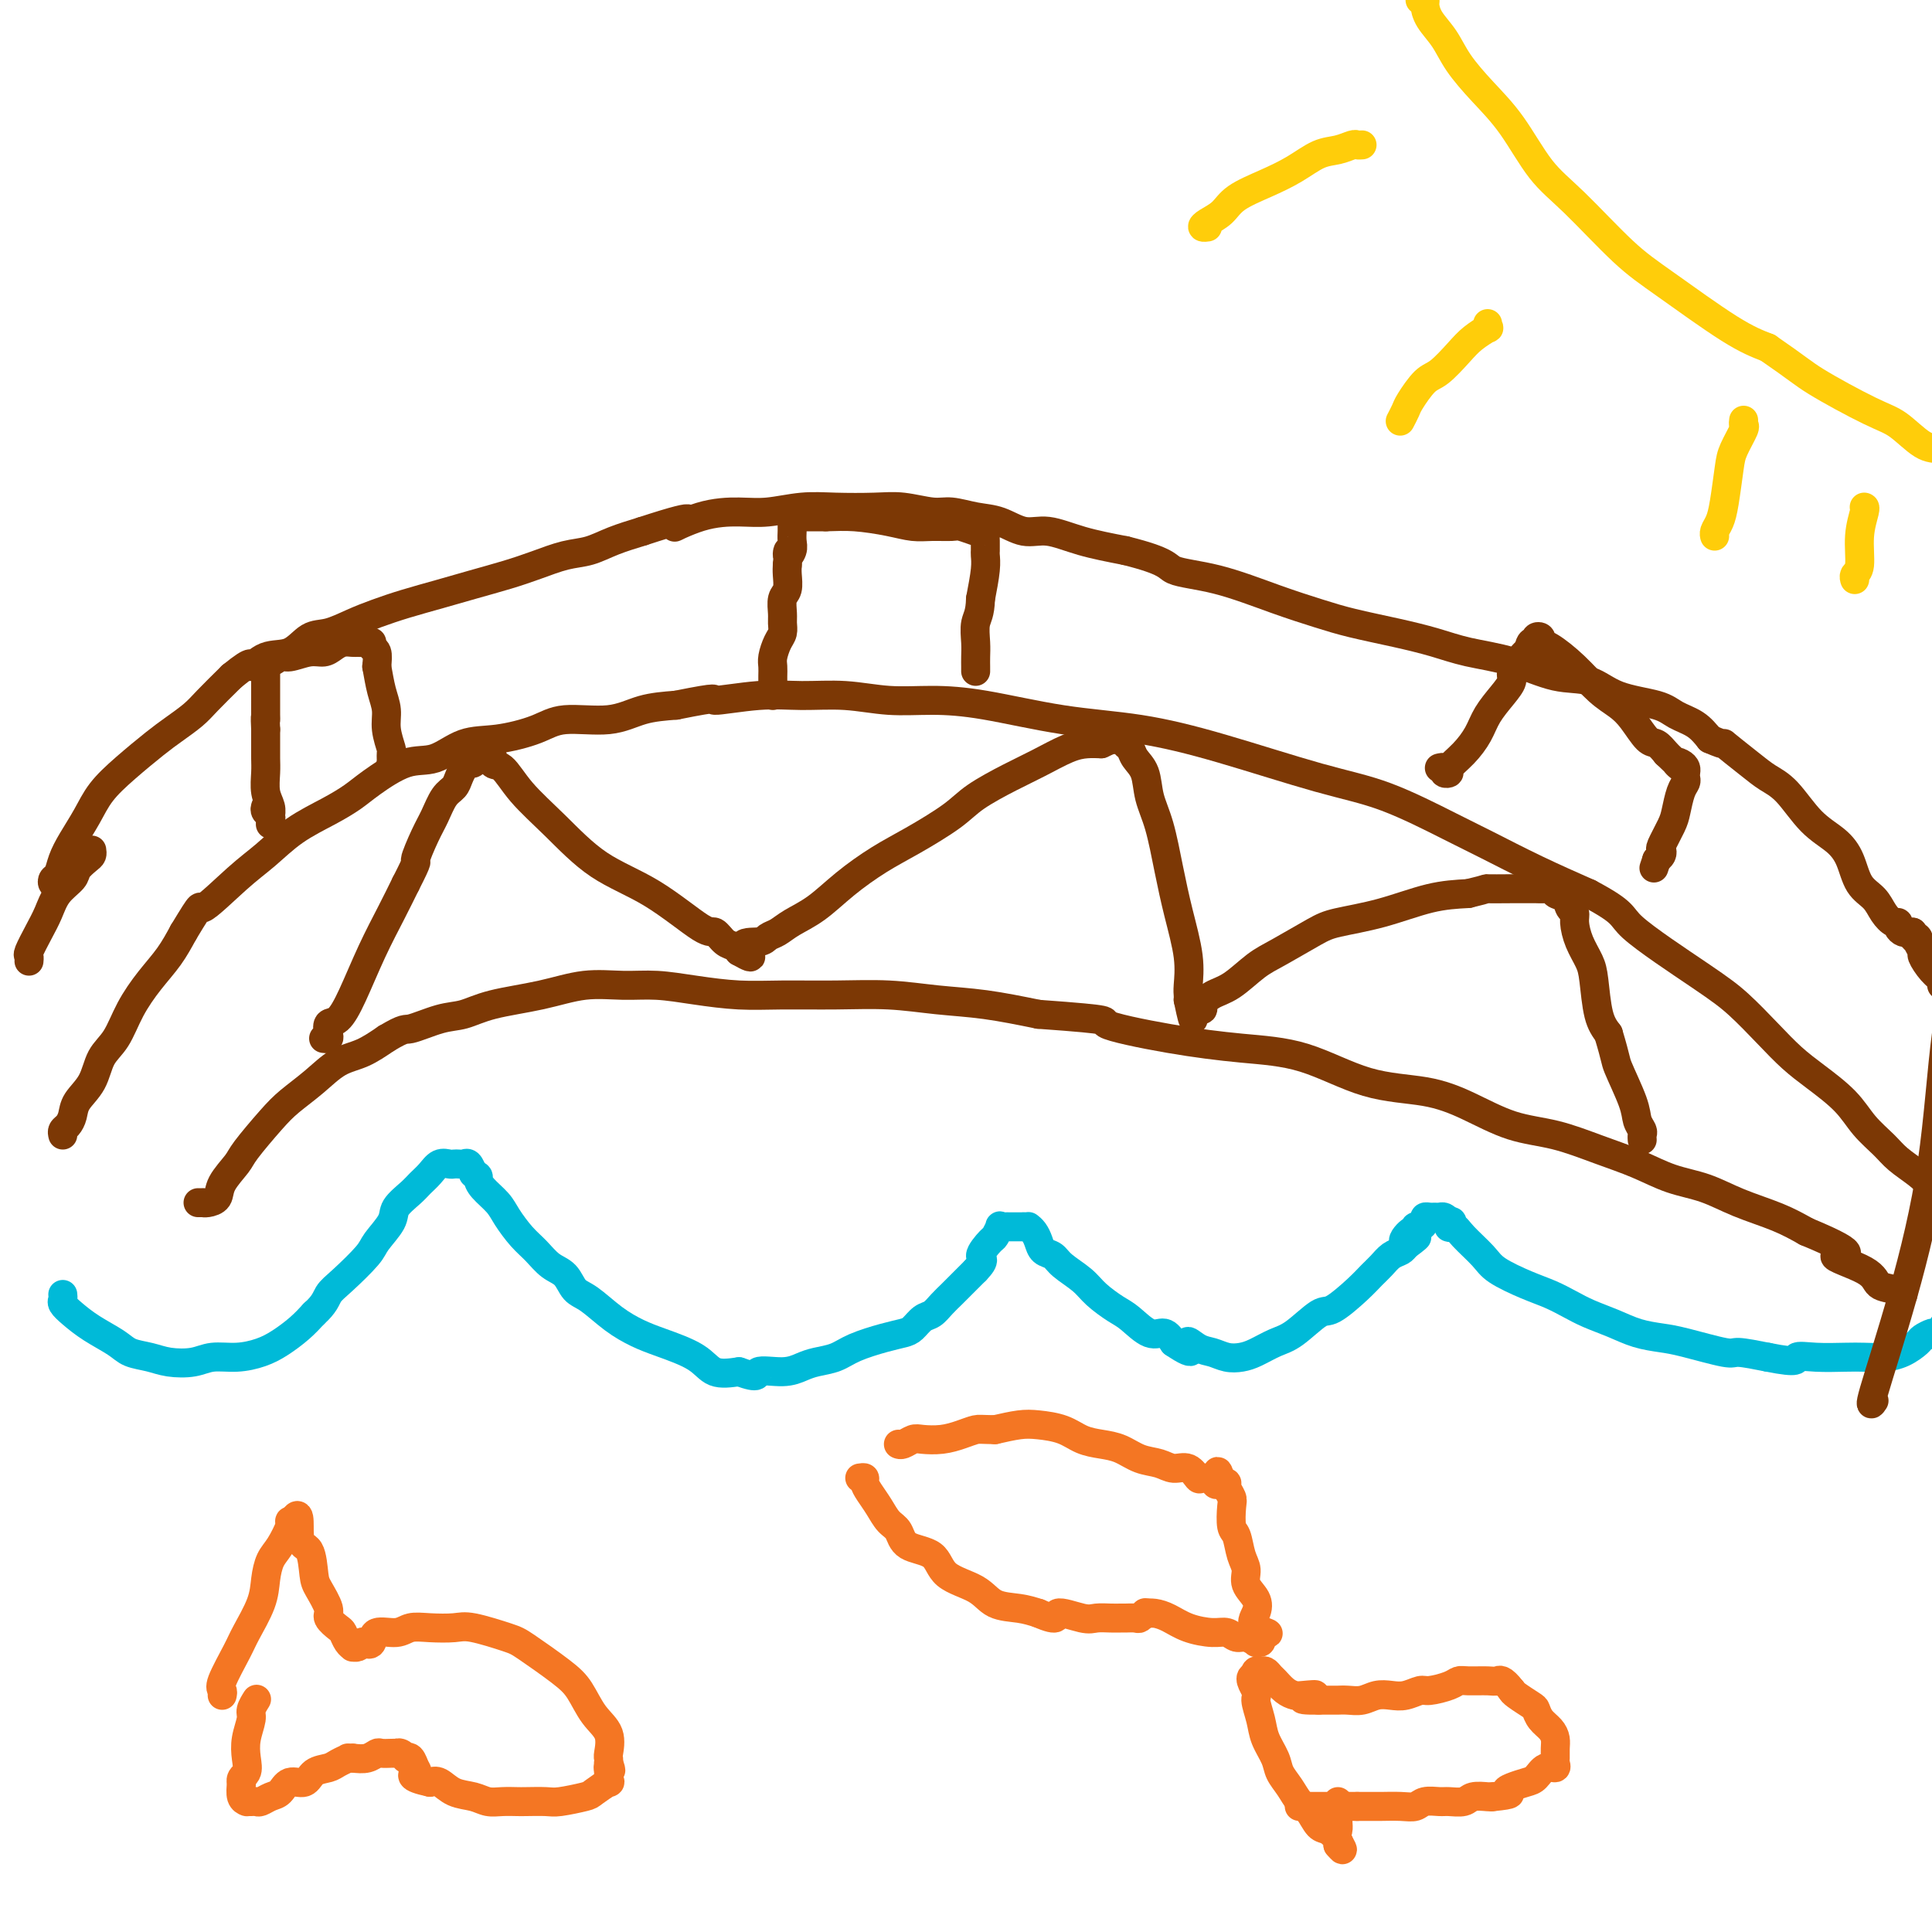 <svg viewBox='0 0 400 400' version='1.1' xmlns='http://www.w3.org/2000/svg' xmlns:xlink='http://www.w3.org/1999/xlink'><g fill='none' stroke='#00BAD8' stroke-width='6' stroke-linecap='round' stroke-linejoin='round'><path d='M13,268c0.038,0.351 0.076,0.702 0,1c-0.076,0.298 -0.265,0.542 0,1c0.265,0.458 0.983,1.131 2,2c1.017,0.869 2.332,1.935 4,3c1.668,1.065 3.688,2.129 5,3c1.312,0.871 1.914,1.550 3,2c1.086,0.450 2.656,0.671 4,1c1.344,0.329 2.463,0.765 4,1c1.537,0.235 3.492,0.268 5,0c1.508,-0.268 2.571,-0.837 4,-1c1.429,-0.163 3.226,0.081 5,0c1.774,-0.081 3.527,-0.486 5,-1c1.473,-0.514 2.666,-1.139 4,-2c1.334,-0.861 2.810,-1.960 4,-3c1.190,-1.040 2.095,-2.020 3,-3'/><path d='M65,272c2.275,-2.034 2.463,-3.118 3,-4c0.537,-0.882 1.423,-1.562 3,-3c1.577,-1.438 3.844,-3.635 5,-5c1.156,-1.365 1.202,-1.899 2,-3c0.798,-1.101 2.349,-2.770 3,-4c0.651,-1.230 0.401,-2.022 1,-3c0.599,-0.978 2.048,-2.143 3,-3c0.952,-0.857 1.407,-1.407 2,-2c0.593,-0.593 1.325,-1.231 2,-2c0.675,-0.769 1.294,-1.670 2,-2c0.706,-0.330 1.499,-0.090 2,0c0.501,0.090 0.712,0.030 1,0c0.288,-0.030 0.655,-0.029 1,0c0.345,0.029 0.670,0.085 1,0c0.330,-0.085 0.666,-0.310 1,0c0.334,0.310 0.667,1.155 1,2'/><path d='M98,243c1.292,0.454 1.020,0.590 1,1c-0.020,0.410 0.210,1.096 1,2c0.790,0.904 2.140,2.028 3,3c0.860,0.972 1.231,1.792 2,3c0.769,1.208 1.935,2.803 3,4c1.065,1.197 2.030,1.995 3,3c0.970,1.005 1.945,2.215 3,3c1.055,0.785 2.189,1.145 3,2c0.811,0.855 1.298,2.206 2,3c0.702,0.794 1.619,1.030 3,2c1.381,0.970 3.225,2.674 5,4c1.775,1.326 3.481,2.275 5,3c1.519,0.725 2.850,1.225 5,2c2.150,0.775 5.117,1.824 7,3c1.883,1.176 2.681,2.479 4,3c1.319,0.521 3.160,0.261 5,0'/><path d='M153,284c4.681,1.689 3.382,0.412 4,0c0.618,-0.412 3.153,0.042 5,0c1.847,-0.042 3.008,-0.578 4,-1c0.992,-0.422 1.817,-0.729 3,-1c1.183,-0.271 2.726,-0.505 4,-1c1.274,-0.495 2.281,-1.250 4,-2c1.719,-0.750 4.151,-1.496 6,-2c1.849,-0.504 3.114,-0.768 4,-1c0.886,-0.232 1.393,-0.433 2,-1c0.607,-0.567 1.314,-1.499 2,-2c0.686,-0.501 1.353,-0.571 2,-1c0.647,-0.429 1.276,-1.217 2,-2c0.724,-0.783 1.545,-1.560 2,-2c0.455,-0.440 0.546,-0.541 1,-1c0.454,-0.459 1.273,-1.274 2,-2c0.727,-0.726 1.364,-1.363 2,-2'/><path d='M202,263c2.437,-2.516 1.030,-2.306 1,-3c-0.030,-0.694 1.315,-2.291 2,-3c0.685,-0.709 0.708,-0.530 1,-1c0.292,-0.470 0.851,-1.590 1,-2c0.149,-0.410 -0.114,-0.110 0,0c0.114,0.110 0.604,0.029 1,0c0.396,-0.029 0.697,-0.008 1,0c0.303,0.008 0.607,0.002 1,0c0.393,-0.002 0.875,-0.001 1,0c0.125,0.001 -0.107,0.000 0,0c0.107,-0.000 0.554,-0.000 1,0'/><path d='M212,254c1.013,0.010 1.044,0.034 1,0c-0.044,-0.034 -0.163,-0.126 0,0c0.163,0.126 0.608,0.470 1,1c0.392,0.530 0.731,1.247 1,2c0.269,0.753 0.468,1.541 1,2c0.532,0.459 1.395,0.588 2,1c0.605,0.412 0.951,1.106 2,2c1.049,0.894 2.801,1.989 4,3c1.199,1.011 1.844,1.940 3,3c1.156,1.060 2.824,2.251 4,3c1.176,0.749 1.862,1.056 3,2c1.138,0.944 2.730,2.523 4,3c1.270,0.477 2.220,-0.150 3,0c0.780,0.150 1.390,1.075 2,2'/><path d='M243,278c5.392,3.664 3.373,0.825 3,0c-0.373,-0.825 0.899,0.365 2,1c1.101,0.635 2.030,0.713 3,1c0.970,0.287 1.979,0.781 3,1c1.021,0.219 2.052,0.163 3,0c0.948,-0.163 1.812,-0.433 3,-1c1.188,-0.567 2.699,-1.432 4,-2c1.301,-0.568 2.393,-0.838 4,-2c1.607,-1.162 3.729,-3.217 5,-4c1.271,-0.783 1.691,-0.293 3,-1c1.309,-0.707 3.506,-2.609 5,-4c1.494,-1.391 2.284,-2.271 3,-3c0.716,-0.729 1.357,-1.309 2,-2c0.643,-0.691 1.289,-1.494 2,-2c0.711,-0.506 1.489,-0.716 2,-1c0.511,-0.284 0.756,-0.642 1,-1'/><path d='M291,258c4.752,-3.504 1.132,-1.264 0,-1c-1.132,0.264 0.222,-1.449 1,-2c0.778,-0.551 0.978,0.059 1,0c0.022,-0.059 -0.135,-0.786 0,-1c0.135,-0.214 0.561,0.086 1,0c0.439,-0.086 0.891,-0.559 1,-1c0.109,-0.441 -0.126,-0.851 0,-1c0.126,-0.149 0.611,-0.037 1,0c0.389,0.037 0.682,-0.000 1,0c0.318,0.000 0.663,0.039 1,0c0.337,-0.039 0.668,-0.154 1,0c0.332,0.154 0.666,0.577 1,1'/><path d='M300,253c1.349,-0.529 0.220,0.648 0,1c-0.220,0.352 0.467,-0.120 1,0c0.533,0.120 0.911,0.833 2,2c1.089,1.167 2.889,2.788 4,4c1.111,1.212 1.535,2.015 3,3c1.465,0.985 3.973,2.150 6,3c2.027,0.850 3.573,1.383 5,2c1.427,0.617 2.734,1.317 4,2c1.266,0.683 2.490,1.347 4,2c1.510,0.653 3.305,1.293 5,2c1.695,0.707 3.291,1.481 5,2c1.709,0.519 3.533,0.783 5,1c1.467,0.217 2.579,0.388 5,1c2.421,0.612 6.152,1.665 8,2c1.848,0.335 1.814,-0.047 3,0c1.186,0.047 3.593,0.524 6,1'/><path d='M366,281c6.924,1.392 5.734,0.374 6,0c0.266,-0.374 1.989,-0.102 4,0c2.011,0.102 4.311,0.035 6,0c1.689,-0.035 2.766,-0.036 4,0c1.234,0.036 2.624,0.111 4,0c1.376,-0.111 2.736,-0.408 4,-1c1.264,-0.592 2.432,-1.480 3,-2c0.568,-0.520 0.538,-0.672 1,-1c0.462,-0.328 1.417,-0.831 2,-1c0.583,-0.169 0.796,-0.004 1,0c0.204,0.004 0.401,-0.153 1,-1c0.599,-0.847 1.600,-2.385 2,-3c0.400,-0.615 0.200,-0.308 0,0'/></g>
<g fill='none' stroke='#7C3805' stroke-width='6' stroke-linecap='round' stroke-linejoin='round'><path d='M13,235c-0.085,-0.352 -0.171,-0.704 0,-1c0.171,-0.296 0.597,-0.537 1,-1c0.403,-0.463 0.783,-1.150 1,-2c0.217,-0.850 0.273,-1.863 1,-3c0.727,-1.137 2.126,-2.396 3,-4c0.874,-1.604 1.224,-3.551 2,-5c0.776,-1.449 1.979,-2.399 3,-4c1.021,-1.601 1.861,-3.852 3,-6c1.139,-2.148 2.576,-4.194 4,-6c1.424,-1.806 2.835,-3.373 4,-5c1.165,-1.627 2.082,-3.313 3,-5'/><path d='M38,193c4.427,-7.329 2.994,-4.652 4,-5c1.006,-0.348 4.450,-3.721 7,-6c2.550,-2.279 4.205,-3.466 6,-5c1.795,-1.534 3.728,-3.417 6,-5c2.272,-1.583 4.882,-2.866 7,-4c2.118,-1.134 3.744,-2.118 5,-3c1.256,-0.882 2.142,-1.660 4,-3c1.858,-1.340 4.688,-3.240 7,-4c2.312,-0.760 4.105,-0.380 6,-1c1.895,-0.620 3.891,-2.241 6,-3c2.109,-0.759 4.330,-0.655 7,-1c2.670,-0.345 5.790,-1.139 8,-2c2.210,-0.861 3.510,-1.787 6,-2c2.490,-0.213 6.170,0.289 9,0c2.830,-0.289 4.808,-1.368 7,-2c2.192,-0.632 4.596,-0.816 7,-1'/><path d='M140,146c10.044,-2.021 7.156,-1.074 8,-1c0.844,0.074 5.422,-0.727 9,-1c3.578,-0.273 6.157,-0.020 9,0c2.843,0.020 5.951,-0.195 9,0c3.049,0.195 6.041,0.800 9,1c2.959,0.200 5.886,-0.003 9,0c3.114,0.003 6.414,0.213 11,1c4.586,0.787 10.456,2.150 16,3c5.544,0.850 10.761,1.186 16,2c5.239,0.814 10.501,2.106 17,4c6.499,1.894 14.236,4.389 20,6c5.764,1.611 9.556,2.338 14,4c4.444,1.662 9.542,4.260 13,6c3.458,1.740 5.277,2.622 8,4c2.723,1.378 6.349,3.251 10,5c3.651,1.749 7.325,3.375 11,5'/><path d='M329,185c7.795,4.149 6.282,4.521 9,7c2.718,2.479 9.666,7.064 14,10c4.334,2.936 6.053,4.223 8,6c1.947,1.777 4.123,4.043 6,6c1.877,1.957 3.454,3.605 5,5c1.546,1.395 3.059,2.537 5,4c1.941,1.463 4.308,3.249 6,5c1.692,1.751 2.708,3.469 4,5c1.292,1.531 2.862,2.877 4,4c1.138,1.123 1.846,2.023 3,3c1.154,0.977 2.754,2.031 4,3c1.246,0.969 2.138,1.854 3,3c0.862,1.146 1.695,2.555 2,3c0.305,0.445 0.082,-0.072 0,0c-0.082,0.072 -0.023,0.735 0,1c0.023,0.265 0.012,0.133 0,0'/><path d='M41,249c0.437,0.004 0.875,0.007 1,0c0.125,-0.007 -0.061,-0.026 0,0c0.061,0.026 0.370,0.096 1,0c0.630,-0.096 1.582,-0.357 2,-1c0.418,-0.643 0.301,-1.669 1,-3c0.699,-1.331 2.212,-2.967 3,-4c0.788,-1.033 0.849,-1.464 2,-3c1.151,-1.536 3.391,-4.178 5,-6c1.609,-1.822 2.586,-2.822 4,-4c1.414,-1.178 3.266,-2.532 5,-4c1.734,-1.468 3.352,-3.049 5,-4c1.648,-0.951 3.328,-1.272 5,-2c1.672,-0.728 3.336,-1.864 5,-3'/><path d='M80,215c3.927,-2.352 3.744,-1.732 5,-2c1.256,-0.268 3.950,-1.424 6,-2c2.050,-0.576 3.456,-0.571 5,-1c1.544,-0.429 3.225,-1.293 6,-2c2.775,-0.707 6.643,-1.259 10,-2c3.357,-0.741 6.201,-1.673 9,-2c2.799,-0.327 5.552,-0.049 8,0c2.448,0.049 4.590,-0.130 7,0c2.410,0.130 5.088,0.570 8,1c2.912,0.430 6.056,0.850 9,1c2.944,0.150 5.686,0.028 9,0c3.314,-0.028 7.200,0.037 11,0c3.800,-0.037 7.513,-0.175 11,0c3.487,0.175 6.746,0.662 10,1c3.254,0.338 6.501,0.525 10,1c3.499,0.475 7.249,1.237 11,2'/><path d='M215,210c17.123,1.228 12.931,1.299 14,2c1.069,0.701 7.399,2.032 13,3c5.601,0.968 10.473,1.573 15,2c4.527,0.427 8.711,0.674 13,2c4.289,1.326 8.685,3.730 13,5c4.315,1.270 8.549,1.407 12,2c3.451,0.593 6.119,1.642 9,3c2.881,1.358 5.976,3.025 9,4c3.024,0.975 5.976,1.257 9,2c3.024,0.743 6.118,1.945 9,3c2.882,1.055 5.550,1.962 8,3c2.450,1.038 4.681,2.206 7,3c2.319,0.794 4.725,1.213 7,2c2.275,0.787 4.420,1.943 7,3c2.580,1.057 5.594,2.016 8,3c2.406,0.984 4.203,1.992 6,3'/><path d='M374,255c13.253,5.482 6.885,4.688 6,5c-0.885,0.312 3.714,1.730 6,3c2.286,1.270 2.259,2.393 3,3c0.741,0.607 2.250,0.699 3,1c0.750,0.301 0.740,0.812 1,1c0.260,0.188 0.788,0.054 1,0c0.212,-0.054 0.106,-0.027 0,0'/><path d='M67,215c0.411,0.054 0.822,0.108 1,0c0.178,-0.108 0.122,-0.378 0,-1c-0.122,-0.622 -0.311,-1.596 0,-2c0.311,-0.404 1.122,-0.238 2,-1c0.878,-0.762 1.823,-2.452 3,-5c1.177,-2.548 2.586,-5.955 4,-9c1.414,-3.045 2.833,-5.727 4,-8c1.167,-2.273 2.084,-4.136 3,-6'/><path d='M84,183c2.987,-5.829 1.956,-4.401 2,-5c0.044,-0.599 1.164,-3.224 2,-5c0.836,-1.776 1.390,-2.703 2,-4c0.610,-1.297 1.277,-2.964 2,-4c0.723,-1.036 1.503,-1.439 2,-2c0.497,-0.561 0.710,-1.278 1,-2c0.290,-0.722 0.656,-1.447 1,-2c0.344,-0.553 0.666,-0.933 1,-1c0.334,-0.067 0.681,0.178 1,0c0.319,-0.178 0.611,-0.780 1,-1c0.389,-0.220 0.874,-0.059 1,0c0.126,0.059 -0.107,0.017 0,0c0.107,-0.017 0.553,-0.008 1,0'/><path d='M101,157c1.540,-1.013 0.889,0.455 1,1c0.111,0.545 0.982,0.168 2,1c1.018,0.832 2.181,2.872 4,5c1.819,2.128 4.293,4.344 7,7c2.707,2.656 5.645,5.752 9,8c3.355,2.248 7.126,3.649 11,6c3.874,2.351 7.851,5.653 10,7c2.149,1.347 2.471,0.739 3,1c0.529,0.261 1.266,1.389 2,2c0.734,0.611 1.467,0.703 2,1c0.533,0.297 0.867,0.799 1,1c0.133,0.201 0.067,0.100 0,0'/><path d='M153,197c4.557,2.605 1.449,0.118 1,-1c-0.449,-1.118 1.761,-0.867 3,-1c1.239,-0.133 1.508,-0.649 2,-1c0.492,-0.351 1.207,-0.537 2,-1c0.793,-0.463 1.664,-1.203 3,-2c1.336,-0.797 3.137,-1.651 5,-3c1.863,-1.349 3.787,-3.192 6,-5c2.213,-1.808 4.716,-3.579 7,-5c2.284,-1.421 4.349,-2.491 7,-4c2.651,-1.509 5.889,-3.458 8,-5c2.111,-1.542 3.096,-2.676 5,-4c1.904,-1.324 4.726,-2.838 7,-4c2.274,-1.162 4.001,-1.971 6,-3c1.999,-1.029 4.269,-2.277 6,-3c1.731,-0.723 2.923,-0.921 4,-1c1.077,-0.079 2.038,-0.040 3,0'/><path d='M228,154c4.371,-1.932 2.299,-1.261 2,-1c-0.299,0.261 1.176,0.114 2,0c0.824,-0.114 0.998,-0.195 1,0c0.002,0.195 -0.169,0.666 0,1c0.169,0.334 0.678,0.532 1,1c0.322,0.468 0.456,1.206 1,2c0.544,0.794 1.496,1.643 2,3c0.504,1.357 0.559,3.222 1,5c0.441,1.778 1.267,3.471 2,6c0.733,2.529 1.373,5.896 2,9c0.627,3.104 1.240,5.945 2,9c0.760,3.055 1.668,6.324 2,9c0.332,2.676 0.089,4.759 0,6c-0.089,1.241 -0.026,1.640 0,2c0.026,0.360 0.013,0.680 0,1'/><path d='M246,207c1.553,7.513 0.937,2.796 1,1c0.063,-1.796 0.806,-0.670 1,0c0.194,0.670 -0.161,0.883 0,1c0.161,0.117 0.840,0.138 1,0c0.160,-0.138 -0.197,-0.433 0,-1c0.197,-0.567 0.948,-1.405 2,-2c1.052,-0.595 2.406,-0.947 4,-2c1.594,-1.053 3.430,-2.809 5,-4c1.570,-1.191 2.875,-1.818 5,-3c2.125,-1.182 5.069,-2.919 7,-4c1.931,-1.081 2.847,-1.506 5,-2c2.153,-0.494 5.541,-1.056 9,-2c3.459,-0.944 6.988,-2.270 10,-3c3.012,-0.730 5.506,-0.865 8,-1'/><path d='M304,185c4.842,-1.155 3.446,-1.041 4,-1c0.554,0.041 3.056,0.010 5,0c1.944,-0.010 3.328,0.001 4,0c0.672,-0.001 0.632,-0.012 1,0c0.368,0.012 1.145,0.049 2,0c0.855,-0.049 1.788,-0.182 2,0c0.212,0.182 -0.298,0.680 0,1c0.298,0.320 1.402,0.462 2,1c0.598,0.538 0.689,1.474 1,2c0.311,0.526 0.843,0.644 1,1c0.157,0.356 -0.061,0.952 0,2c0.061,1.048 0.400,2.549 1,4c0.600,1.451 1.460,2.853 2,4c0.540,1.147 0.761,2.040 1,4c0.239,1.960 0.497,4.989 1,7c0.503,2.011 1.252,3.006 2,4'/><path d='M333,214c1.675,5.549 1.363,5.423 2,7c0.637,1.577 2.223,4.857 3,7c0.777,2.143 0.744,3.149 1,4c0.256,0.851 0.801,1.548 1,2c0.199,0.452 0.054,0.660 0,1c-0.054,0.340 -0.015,0.811 0,1c0.015,0.189 0.008,0.094 0,0'/><path d='M55,167c-0.113,0.330 -0.226,0.660 0,1c0.226,0.340 0.792,0.691 1,1c0.208,0.309 0.057,0.575 0,1c-0.057,0.425 -0.019,1.010 0,1c0.019,-0.010 0.019,-0.614 0,-1c-0.019,-0.386 -0.058,-0.553 0,-1c0.058,-0.447 0.212,-1.172 0,-2c-0.212,-0.828 -0.789,-1.758 -1,-3c-0.211,-1.242 -0.057,-2.797 0,-4c0.057,-1.203 0.015,-2.055 0,-3c-0.015,-0.945 -0.004,-1.984 0,-3c0.004,-1.016 0.002,-2.008 0,-3'/><path d='M55,151c-0.155,-3.360 -0.041,-2.258 0,-2c0.041,0.258 0.011,-0.326 0,-1c-0.011,-0.674 -0.003,-1.437 0,-2c0.003,-0.563 0.001,-0.924 0,-1c-0.001,-0.076 -0.000,0.135 0,0c0.000,-0.135 0.000,-0.614 0,-1c-0.000,-0.386 -0.000,-0.677 0,-1c0.000,-0.323 0.000,-0.678 0,-1c-0.000,-0.322 -0.000,-0.612 0,-1c0.000,-0.388 0.000,-0.875 0,-1c-0.000,-0.125 -0.000,0.111 0,0c0.000,-0.111 0.000,-0.568 0,-1c-0.000,-0.432 -0.000,-0.838 0,-1c0.000,-0.162 0.000,-0.081 0,0'/><path d='M55,138c0.123,-2.172 0.431,-1.103 1,-1c0.569,0.103 1.398,-0.760 2,-1c0.602,-0.240 0.976,0.142 2,0c1.024,-0.142 2.698,-0.809 4,-1c1.302,-0.191 2.232,0.092 3,0c0.768,-0.092 1.375,-0.560 2,-1c0.625,-0.440 1.268,-0.851 2,-1c0.732,-0.149 1.554,-0.037 2,0c0.446,0.037 0.515,-0.003 1,0c0.485,0.003 1.384,0.048 2,0c0.616,-0.048 0.949,-0.188 1,0c0.051,0.188 -0.178,0.704 0,1c0.178,0.296 0.765,0.370 1,1c0.235,0.630 0.117,1.815 0,3'/><path d='M78,138c0.316,1.711 0.606,3.490 1,5c0.394,1.510 0.890,2.752 1,4c0.110,1.248 -0.168,2.502 0,4c0.168,1.498 0.781,3.238 1,4c0.219,0.762 0.045,0.544 0,1c-0.045,0.456 0.041,1.586 0,2c-0.041,0.414 -0.207,0.111 0,0c0.207,-0.111 0.786,-0.030 1,0c0.214,0.030 0.061,0.009 0,0c-0.061,-0.009 -0.031,-0.004 0,0'/><path d='M160,144c-0.000,-0.357 -0.001,-0.713 0,-1c0.001,-0.287 0.003,-0.503 0,-1c-0.003,-0.497 -0.011,-1.274 0,-2c0.011,-0.726 0.041,-1.402 0,-2c-0.041,-0.598 -0.154,-1.118 0,-2c0.154,-0.882 0.576,-2.127 1,-3c0.424,-0.873 0.849,-1.373 1,-2c0.151,-0.627 0.026,-1.379 0,-2c-0.026,-0.621 0.045,-1.111 0,-2c-0.045,-0.889 -0.208,-2.176 0,-3c0.208,-0.824 0.787,-1.183 1,-2c0.213,-0.817 0.061,-2.090 0,-3c-0.061,-0.910 -0.030,-1.455 0,-2'/><path d='M163,117c0.403,-4.594 -0.088,-2.579 0,-2c0.088,0.579 0.756,-0.278 1,-1c0.244,-0.722 0.065,-1.307 0,-2c-0.065,-0.693 -0.015,-1.492 0,-2c0.015,-0.508 -0.007,-0.725 0,-1c0.007,-0.275 0.041,-0.610 0,-1c-0.041,-0.390 -0.157,-0.837 0,-1c0.157,-0.163 0.589,-0.044 1,0c0.411,0.044 0.803,0.012 1,0c0.197,-0.012 0.199,-0.003 1,0c0.801,0.003 2.400,0.002 4,0'/><path d='M171,107c2.085,-0.044 3.798,-0.155 6,0c2.202,0.155 4.892,0.576 7,1c2.108,0.424 3.633,0.849 5,1c1.367,0.151 2.575,0.027 4,0c1.425,-0.027 3.065,0.045 4,0c0.935,-0.045 1.165,-0.205 2,0c0.835,0.205 2.276,0.776 3,1c0.724,0.224 0.730,0.101 1,0c0.270,-0.101 0.805,-0.182 1,0c0.195,0.182 0.052,0.625 0,1c-0.052,0.375 -0.013,0.682 0,1c0.013,0.318 0.001,0.649 0,1c-0.001,0.351 0.010,0.723 0,1c-0.010,0.277 -0.041,0.459 0,1c0.041,0.541 0.155,1.440 0,3c-0.155,1.560 -0.577,3.780 -1,6'/><path d='M203,124c-0.072,3.097 -0.751,3.839 -1,5c-0.249,1.161 -0.067,2.742 0,4c0.067,1.258 0.018,2.193 0,3c-0.018,0.807 -0.005,1.487 0,2c0.005,0.513 0.001,0.861 0,1c-0.001,0.139 -0.001,0.070 0,0'/><path d='M298,159c0.458,-0.110 0.916,-0.220 1,0c0.084,0.220 -0.206,0.769 0,1c0.206,0.231 0.908,0.145 1,0c0.092,-0.145 -0.425,-0.349 0,-1c0.425,-0.651 1.792,-1.750 3,-3c1.208,-1.250 2.255,-2.651 3,-4c0.745,-1.349 1.187,-2.645 2,-4c0.813,-1.355 1.997,-2.769 3,-4c1.003,-1.231 1.826,-2.278 2,-3c0.174,-0.722 -0.299,-1.117 0,-2c0.299,-0.883 1.371,-2.252 2,-3c0.629,-0.748 0.814,-0.874 1,-1'/><path d='M316,135c3.029,-3.875 1.600,-1.561 1,-1c-0.600,0.561 -0.372,-0.631 0,-1c0.372,-0.369 0.888,0.084 1,0c0.112,-0.084 -0.180,-0.705 0,-1c0.180,-0.295 0.830,-0.262 1,0c0.170,0.262 -0.142,0.755 0,1c0.142,0.245 0.736,0.241 2,1c1.264,0.759 3.196,2.281 5,4c1.804,1.719 3.480,3.636 5,5c1.520,1.364 2.882,2.175 4,3c1.118,0.825 1.990,1.664 3,3c1.010,1.336 2.156,3.167 3,4c0.844,0.833 1.384,0.666 2,1c0.616,0.334 1.308,1.167 2,2'/><path d='M345,156c4.121,3.869 2.425,2.542 2,2c-0.425,-0.542 0.423,-0.300 1,0c0.577,0.300 0.884,0.659 1,1c0.116,0.341 0.042,0.665 0,1c-0.042,0.335 -0.051,0.682 0,1c0.051,0.318 0.164,0.607 0,1c-0.164,0.393 -0.604,0.889 -1,2c-0.396,1.111 -0.746,2.837 -1,4c-0.254,1.163 -0.411,1.765 -1,3c-0.589,1.235 -1.612,3.104 -2,4c-0.388,0.896 -0.143,0.818 0,1c0.143,0.182 0.184,0.623 0,1c-0.184,0.377 -0.592,0.688 -1,1'/><path d='M343,178c-1.000,3.000 -0.500,1.500 0,0'/><path d='M12,184c0.107,-0.450 0.213,-0.899 0,-1c-0.213,-0.101 -0.746,0.148 -1,0c-0.254,-0.148 -0.231,-0.692 0,-1c0.231,-0.308 0.668,-0.381 1,-1c0.332,-0.619 0.558,-1.784 1,-3c0.442,-1.216 1.101,-2.482 2,-4c0.899,-1.518 2.038,-3.287 3,-5c0.962,-1.713 1.745,-3.368 3,-5c1.255,-1.632 2.981,-3.240 5,-5c2.019,-1.760 4.331,-3.673 6,-5c1.669,-1.327 2.695,-2.067 4,-3c1.305,-0.933 2.890,-2.059 4,-3c1.110,-0.941 1.746,-1.697 3,-3c1.254,-1.303 3.127,-3.151 5,-5'/><path d='M48,140c4.968,-4.048 3.888,-2.169 4,-2c0.112,0.169 1.414,-1.372 3,-2c1.586,-0.628 3.455,-0.342 5,-1c1.545,-0.658 2.767,-2.259 4,-3c1.233,-0.741 2.477,-0.621 4,-1c1.523,-0.379 3.325,-1.256 5,-2c1.675,-0.744 3.223,-1.354 5,-2c1.777,-0.646 3.782,-1.328 6,-2c2.218,-0.672 4.648,-1.336 7,-2c2.352,-0.664 4.628,-1.329 7,-2c2.372,-0.671 4.842,-1.349 7,-2c2.158,-0.651 4.004,-1.277 6,-2c1.996,-0.723 4.143,-1.544 6,-2c1.857,-0.456 3.423,-0.546 5,-1c1.577,-0.454 3.165,-1.273 5,-2c1.835,-0.727 3.918,-1.364 6,-2'/><path d='M133,110c14.542,-4.764 8.397,-1.672 7,-1c-1.397,0.672 1.953,-1.074 5,-2c3.047,-0.926 5.791,-1.033 8,-1c2.209,0.033 3.884,0.204 6,0c2.116,-0.204 4.674,-0.783 7,-1c2.326,-0.217 4.420,-0.073 7,0c2.580,0.073 5.645,0.076 8,0c2.355,-0.076 4.001,-0.229 6,0c1.999,0.229 4.351,0.840 6,1c1.649,0.160 2.595,-0.130 4,0c1.405,0.130 3.268,0.682 5,1c1.732,0.318 3.334,0.403 5,1c1.666,0.597 3.395,1.706 5,2c1.605,0.294 3.086,-0.229 5,0c1.914,0.229 4.261,1.208 7,2c2.739,0.792 5.869,1.396 9,2'/><path d='M233,114c8.997,2.231 8.489,3.308 10,4c1.511,0.692 5.041,1.001 9,2c3.959,0.999 8.346,2.690 12,4c3.654,1.310 6.574,2.238 9,3c2.426,0.762 4.357,1.358 7,2c2.643,0.642 5.996,1.332 9,2c3.004,0.668 5.657,1.315 8,2c2.343,0.685 4.377,1.409 7,2c2.623,0.591 5.836,1.050 9,2c3.164,0.950 6.277,2.390 9,3c2.723,0.610 5.054,0.389 7,1c1.946,0.611 3.508,2.053 6,3c2.492,0.947 5.915,1.398 8,2c2.085,0.602 2.830,1.354 4,2c1.170,0.646 2.763,1.184 4,2c1.237,0.816 2.119,1.908 3,3'/><path d='M354,153c4.296,1.882 2.535,0.586 3,1c0.465,0.414 3.156,2.536 5,4c1.844,1.464 2.840,2.270 4,3c1.160,0.730 2.484,1.385 4,3c1.516,1.615 3.225,4.189 5,6c1.775,1.811 3.616,2.859 5,4c1.384,1.141 2.311,2.376 3,4c0.689,1.624 1.141,3.636 2,5c0.859,1.364 2.124,2.081 3,3c0.876,0.919 1.362,2.040 2,3c0.638,0.960 1.428,1.760 2,2c0.572,0.240 0.927,-0.079 1,0c0.073,0.079 -0.135,0.557 0,1c0.135,0.443 0.613,0.850 1,1c0.387,0.150 0.682,0.043 1,0c0.318,-0.043 0.659,-0.021 1,0'/><path d='M396,193c3.957,4.721 0.848,2.023 0,1c-0.848,-1.023 0.563,-0.370 1,0c0.437,0.370 -0.100,0.456 0,1c0.100,0.544 0.836,1.547 1,2c0.164,0.453 -0.243,0.356 0,1c0.243,0.644 1.137,2.028 2,3c0.863,0.972 1.694,1.531 2,2c0.306,0.469 0.087,0.848 0,1c-0.087,0.152 -0.044,0.076 0,0'/><path d='M19,176c0.055,0.358 0.110,0.717 0,1c-0.110,0.283 -0.386,0.491 -1,1c-0.614,0.509 -1.568,1.321 -2,2c-0.432,0.679 -0.344,1.226 -1,2c-0.656,0.774 -2.057,1.776 -3,3c-0.943,1.224 -1.430,2.672 -2,4c-0.570,1.328 -1.225,2.538 -2,4c-0.775,1.462 -1.672,3.175 -2,4c-0.328,0.825 -0.088,0.760 0,1c0.088,0.240 0.025,0.783 0,1c-0.025,0.217 -0.013,0.109 0,0'/><path d='M388,290c-0.515,0.788 -1.030,1.576 0,-2c1.030,-3.576 3.606,-11.515 6,-20c2.394,-8.485 4.605,-17.517 6,-27c1.395,-9.483 1.974,-19.416 3,-27c1.026,-7.584 2.499,-12.820 3,-17c0.501,-4.180 0.029,-7.304 0,-10c-0.029,-2.696 0.385,-4.964 1,-7c0.615,-2.036 1.433,-3.841 2,-6c0.567,-2.159 0.884,-4.673 1,-6c0.116,-1.327 0.031,-1.466 0,-2c-0.031,-0.534 -0.008,-1.463 0,-2c0.008,-0.537 0.002,-0.683 0,-1c-0.002,-0.317 -0.001,-0.805 0,-1c0.001,-0.195 0.000,-0.098 0,0'/></g>
<g fill='none' stroke='#FFCD0A' stroke-width='6' stroke-linecap='round' stroke-linejoin='round'><path d='M294,0c0.433,-0.047 0.866,-0.093 1,0c0.134,0.093 -0.031,0.326 0,1c0.031,0.674 0.257,1.789 1,3c0.743,1.211 2.003,2.518 3,4c0.997,1.482 1.731,3.139 3,5c1.269,1.861 3.072,3.925 5,6c1.928,2.075 3.982,4.160 6,7c2.018,2.840 4.001,6.434 6,9c1.999,2.566 4.013,4.105 7,7c2.987,2.895 6.945,7.147 10,10c3.055,2.853 5.207,4.307 9,7c3.793,2.693 9.227,6.627 13,9c3.773,2.373 5.887,3.187 8,4'/><path d='M366,72c6.318,4.348 7.112,5.217 10,7c2.888,1.783 7.870,4.481 11,6c3.130,1.519 4.409,1.860 6,3c1.591,1.140 3.495,3.080 5,4c1.505,0.920 2.613,0.820 4,1c1.387,0.180 3.055,0.642 4,1c0.945,0.358 1.167,0.614 2,1c0.833,0.386 2.276,0.902 3,1c0.724,0.098 0.730,-0.221 1,0c0.270,0.221 0.803,0.983 1,1c0.197,0.017 0.056,-0.709 0,-1c-0.056,-0.291 -0.028,-0.145 0,0'/><path d='M282,30c-0.376,0.027 -0.752,0.055 -1,0c-0.248,-0.055 -0.367,-0.192 -1,0c-0.633,0.192 -1.780,0.711 -3,1c-1.220,0.289 -2.514,0.346 -4,1c-1.486,0.654 -3.165,1.905 -5,3c-1.835,1.095 -3.827,2.034 -6,3c-2.173,0.966 -4.526,1.957 -6,3c-1.474,1.043 -2.069,2.136 -3,3c-0.931,0.864 -2.198,1.500 -3,2c-0.802,0.500 -1.139,0.865 -1,1c0.139,0.135 0.754,0.038 1,0c0.246,-0.038 0.123,-0.019 0,0'/><path d='M308,67c-0.074,0.467 -0.148,0.934 0,1c0.148,0.066 0.518,-0.269 0,0c-0.518,0.269 -1.925,1.144 -3,2c-1.075,0.856 -1.818,1.695 -3,3c-1.182,1.305 -2.804,3.075 -4,4c-1.196,0.925 -1.967,1.005 -3,2c-1.033,0.995 -2.328,2.906 -3,4c-0.672,1.094 -0.719,1.371 -1,2c-0.281,0.629 -0.794,1.608 -1,2c-0.206,0.392 -0.103,0.196 0,0'/><path d='M361,87c-0.054,0.411 -0.109,0.823 0,1c0.109,0.177 0.380,0.120 0,1c-0.380,0.880 -1.412,2.698 -2,4c-0.588,1.302 -0.732,2.090 -1,4c-0.268,1.910 -0.660,4.943 -1,7c-0.340,2.057 -0.627,3.139 -1,4c-0.373,0.861 -0.831,1.501 -1,2c-0.169,0.499 -0.048,0.857 0,1c0.048,0.143 0.024,0.072 0,0'/><path d='M386,105c-0.033,-0.007 -0.065,-0.013 0,0c0.065,0.013 0.228,0.046 0,1c-0.228,0.954 -0.846,2.830 -1,5c-0.154,2.170 0.154,4.633 0,6c-0.154,1.367 -0.772,1.637 -1,2c-0.228,0.363 -0.065,0.818 0,1c0.065,0.182 0.033,0.091 0,0'/></g>
<g fill='none' stroke='#F47623' stroke-width='6' stroke-linecap='round' stroke-linejoin='round'><path d='M46,351c0.081,-0.356 0.162,-0.713 0,-1c-0.162,-0.287 -0.566,-0.505 0,-2c0.566,-1.495 2.101,-4.266 3,-6c0.899,-1.734 1.160,-2.430 2,-4c0.840,-1.570 2.257,-4.014 3,-6c0.743,-1.986 0.812,-3.513 1,-5c0.188,-1.487 0.495,-2.935 1,-4c0.505,-1.065 1.207,-1.747 2,-3c0.793,-1.253 1.676,-3.078 2,-4c0.324,-0.922 0.087,-0.940 0,-1c-0.087,-0.060 -0.025,-0.160 0,0c0.025,0.160 0.012,0.580 0,1'/><path d='M60,316c2.512,-5.071 1.791,-0.249 2,2c0.209,2.249 1.346,1.925 2,3c0.654,1.075 0.823,3.549 1,5c0.177,1.451 0.362,1.879 1,3c0.638,1.121 1.729,2.934 2,4c0.271,1.066 -0.277,1.386 0,2c0.277,0.614 1.380,1.523 2,2c0.620,0.477 0.758,0.521 1,1c0.242,0.479 0.590,1.394 1,2c0.410,0.606 0.883,0.905 1,1c0.117,0.095 -0.122,-0.013 0,0c0.122,0.013 0.606,0.147 1,0c0.394,-0.147 0.697,-0.573 1,-1'/><path d='M75,340c1.221,0.590 1.774,0.564 2,0c0.226,-0.564 0.126,-1.667 1,-2c0.874,-0.333 2.722,0.105 4,0c1.278,-0.105 1.984,-0.754 3,-1c1.016,-0.246 2.340,-0.091 4,0c1.660,0.091 3.655,0.117 5,0c1.345,-0.117 2.040,-0.378 4,0c1.960,0.378 5.185,1.395 7,2c1.815,0.605 2.221,0.796 4,2c1.779,1.204 4.932,3.419 7,5c2.068,1.581 3.052,2.528 4,4c0.948,1.472 1.862,3.469 3,5c1.138,1.531 2.501,2.596 3,4c0.499,1.404 0.134,3.147 0,4c-0.134,0.853 -0.038,0.815 0,1c0.038,0.185 0.019,0.592 0,1'/><path d='M126,365c0.925,2.521 0.237,1.323 0,1c-0.237,-0.323 -0.024,0.228 0,1c0.024,0.772 -0.140,1.766 0,2c0.140,0.234 0.584,-0.291 0,0c-0.584,0.291 -2.194,1.398 -3,2c-0.806,0.602 -0.806,0.697 -2,1c-1.194,0.303 -3.583,0.813 -5,1c-1.417,0.187 -1.863,0.051 -3,0c-1.137,-0.051 -2.964,-0.017 -4,0c-1.036,0.017 -1.281,0.017 -2,0c-0.719,-0.017 -1.911,-0.050 -3,0c-1.089,0.050 -2.073,0.185 -3,0c-0.927,-0.185 -1.795,-0.689 -3,-1c-1.205,-0.311 -2.748,-0.430 -4,-1c-1.252,-0.570 -2.215,-1.591 -3,-2c-0.785,-0.409 -1.393,-0.204 -2,0'/><path d='M89,369c-4.868,-1.043 -3.538,-1.652 -3,-2c0.538,-0.348 0.285,-0.437 0,-1c-0.285,-0.563 -0.602,-1.601 -1,-2c-0.398,-0.399 -0.877,-0.159 -1,0c-0.123,0.159 0.109,0.239 0,0c-0.109,-0.239 -0.558,-0.796 -1,-1c-0.442,-0.204 -0.877,-0.056 -1,0c-0.123,0.056 0.067,0.019 0,0c-0.067,-0.019 -0.391,-0.019 -1,0c-0.609,0.019 -1.503,0.057 -2,0c-0.497,-0.057 -0.595,-0.208 -1,0c-0.405,0.208 -1.116,0.774 -2,1c-0.884,0.226 -1.942,0.113 -3,0'/><path d='M73,364c-1.518,0.108 -0.814,-0.121 -1,0c-0.186,0.121 -1.261,0.591 -2,1c-0.739,0.409 -1.143,0.757 -2,1c-0.857,0.243 -2.169,0.379 -3,1c-0.831,0.621 -1.182,1.725 -2,2c-0.818,0.275 -2.103,-0.280 -3,0c-0.897,0.280 -1.406,1.396 -2,2c-0.594,0.604 -1.273,0.698 -2,1c-0.727,0.302 -1.501,0.813 -2,1c-0.499,0.187 -0.721,0.051 -1,0c-0.279,-0.051 -0.614,-0.015 -1,0c-0.386,0.015 -0.822,0.010 -1,0c-0.178,-0.010 -0.099,-0.023 0,0c0.099,0.023 0.219,0.083 0,0c-0.219,-0.083 -0.777,-0.309 -1,-1c-0.223,-0.691 -0.112,-1.845 0,-3'/><path d='M50,369c-0.397,-0.939 0.611,-1.287 1,-2c0.389,-0.713 0.161,-1.792 0,-3c-0.161,-1.208 -0.253,-2.545 0,-4c0.253,-1.455 0.851,-3.029 1,-4c0.149,-0.971 -0.152,-1.338 0,-2c0.152,-0.662 0.758,-1.618 1,-2c0.242,-0.382 0.121,-0.191 0,0'/><path d='M178,306c0.440,-0.071 0.880,-0.142 1,0c0.120,0.142 -0.080,0.498 0,1c0.080,0.502 0.441,1.150 1,2c0.559,0.850 1.316,1.902 2,3c0.684,1.098 1.296,2.240 2,3c0.704,0.760 1.501,1.137 2,2c0.499,0.863 0.701,2.214 2,3c1.299,0.786 3.694,1.009 5,2c1.306,0.991 1.521,2.752 3,4c1.479,1.248 4.221,1.984 6,3c1.779,1.016 2.594,2.312 4,3c1.406,0.688 3.402,0.768 5,1c1.598,0.232 2.799,0.616 4,1'/><path d='M215,334c4.817,2.105 3.361,0.368 4,0c0.639,-0.368 3.375,0.634 5,1c1.625,0.366 2.141,0.098 3,0c0.859,-0.098 2.061,-0.025 3,0c0.939,0.025 1.614,0.003 2,0c0.386,-0.003 0.482,0.013 1,0c0.518,-0.013 1.458,-0.055 2,0c0.542,0.055 0.684,0.207 1,0c0.316,-0.207 0.804,-0.773 1,-1c0.196,-0.227 0.098,-0.113 0,0'/><path d='M237,334c3.606,0.009 1.620,0.031 1,0c-0.620,-0.031 0.127,-0.114 1,0c0.873,0.114 1.872,0.427 3,1c1.128,0.573 2.385,1.406 4,2c1.615,0.594 3.589,0.948 5,1c1.411,0.052 2.258,-0.196 3,0c0.742,0.196 1.380,0.838 2,1c0.620,0.162 1.224,-0.156 2,0c0.776,0.156 1.725,0.785 2,1c0.275,0.215 -0.122,0.016 0,0c0.122,-0.016 0.764,0.149 1,0c0.236,-0.149 0.068,-0.614 0,-1c-0.068,-0.386 -0.034,-0.693 0,-1'/><path d='M261,338c3.495,0.536 0.233,-0.125 -1,-1c-1.233,-0.875 -0.439,-1.965 0,-3c0.439,-1.035 0.521,-2.014 0,-3c-0.521,-0.986 -1.646,-1.977 -2,-3c-0.354,-1.023 0.063,-2.077 0,-3c-0.063,-0.923 -0.604,-1.713 -1,-3c-0.396,-1.287 -0.646,-3.069 -1,-4c-0.354,-0.931 -0.812,-1.010 -1,-2c-0.188,-0.990 -0.106,-2.892 0,-4c0.106,-1.108 0.234,-1.421 0,-2c-0.234,-0.579 -0.832,-1.425 -1,-2c-0.168,-0.575 0.095,-0.879 0,-1c-0.095,-0.121 -0.547,-0.061 -1,0'/><path d='M253,307c-1.395,-4.734 -0.884,-1.070 -1,0c-0.116,1.070 -0.859,-0.453 -1,-1c-0.141,-0.547 0.321,-0.118 0,0c-0.321,0.118 -1.425,-0.077 -2,0c-0.575,0.077 -0.621,0.425 -1,0c-0.379,-0.425 -1.090,-1.623 -2,-2c-0.910,-0.377 -2.017,0.068 -3,0c-0.983,-0.068 -1.841,-0.647 -3,-1c-1.159,-0.353 -2.619,-0.479 -4,-1c-1.381,-0.521 -2.683,-1.435 -4,-2c-1.317,-0.565 -2.647,-0.779 -4,-1c-1.353,-0.221 -2.727,-0.449 -4,-1c-1.273,-0.551 -2.444,-1.426 -4,-2c-1.556,-0.574 -3.496,-0.847 -5,-1c-1.504,-0.153 -2.573,-0.187 -4,0c-1.427,0.187 -3.214,0.593 -5,1'/><path d='M206,296c-2.939,-0.045 -3.287,-0.157 -4,0c-0.713,0.157 -1.791,0.582 -3,1c-1.209,0.418 -2.548,0.830 -4,1c-1.452,0.170 -3.016,0.098 -4,0c-0.984,-0.098 -1.387,-0.222 -2,0c-0.613,0.222 -1.434,0.791 -2,1c-0.566,0.209 -0.876,0.060 -1,0c-0.124,-0.060 -0.062,-0.030 0,0'/><path d='M269,374c0.331,0.000 0.663,0.000 1,0c0.337,0.000 0.681,0.000 1,0c0.319,0.000 0.614,0.000 1,0c0.386,0.000 0.864,0.000 1,0c0.136,-0.000 -0.070,-0.000 0,0c0.070,0.000 0.417,0.000 1,0c0.583,0.000 1.404,0.000 2,0c0.596,0.000 0.968,0.000 1,0c0.032,0.000 -0.277,0.000 0,0c0.277,-0.000 1.138,0.000 2,0'/><path d='M279,374c1.733,0.000 1.067,0.000 1,0c-0.067,0.000 0.467,0.000 1,0'/><path d='M281,374c0.564,-0.000 0.972,-0.000 1,0c0.028,0.000 -0.326,0.001 0,0c0.326,-0.001 1.332,-0.004 2,0c0.668,0.004 0.998,0.015 2,0c1.002,-0.015 2.676,-0.057 4,0c1.324,0.057 2.298,0.212 3,0c0.702,-0.212 1.131,-0.793 2,-1c0.869,-0.207 2.177,-0.041 3,0c0.823,0.041 1.163,-0.041 2,0c0.837,0.041 2.173,0.207 3,0c0.827,-0.207 1.146,-0.786 2,-1c0.854,-0.214 2.244,-0.061 3,0c0.756,0.061 0.878,0.031 1,0'/><path d='M309,372c4.992,-0.490 3.473,-0.713 3,-1c-0.473,-0.287 0.101,-0.636 1,-1c0.899,-0.364 2.122,-0.742 3,-1c0.878,-0.258 1.412,-0.397 2,-1c0.588,-0.603 1.229,-1.670 2,-2c0.771,-0.330 1.671,0.077 2,0c0.329,-0.077 0.086,-0.640 0,-1c-0.086,-0.360 -0.016,-0.519 0,-1c0.016,-0.481 -0.024,-1.285 0,-2c0.024,-0.715 0.110,-1.342 0,-2c-0.110,-0.658 -0.418,-1.346 -1,-2c-0.582,-0.654 -1.438,-1.275 -2,-2c-0.562,-0.725 -0.831,-1.555 -1,-2c-0.169,-0.445 -0.238,-0.504 -1,-1c-0.762,-0.496 -2.218,-1.427 -3,-2c-0.782,-0.573 -0.891,-0.786 -1,-1'/><path d='M313,350c-2.008,-2.618 -2.528,-2.163 -3,-2c-0.472,0.163 -0.897,0.034 -2,0c-1.103,-0.034 -2.885,0.028 -4,0c-1.115,-0.028 -1.561,-0.148 -2,0c-0.439,0.148 -0.869,0.562 -2,1c-1.131,0.438 -2.963,0.901 -4,1c-1.037,0.099 -1.278,-0.166 -2,0c-0.722,0.166 -1.926,0.762 -3,1c-1.074,0.238 -2.018,0.116 -3,0c-0.982,-0.116 -2.002,-0.227 -3,0c-0.998,0.227 -1.973,0.793 -3,1c-1.027,0.207 -2.107,0.055 -3,0c-0.893,-0.055 -1.600,-0.015 -2,0c-0.400,0.015 -0.492,0.004 -1,0c-0.508,-0.004 -1.431,-0.001 -2,0c-0.569,0.001 -0.785,0.001 -1,0'/><path d='M273,352c-6.319,0.085 -2.117,-0.702 -1,-1c1.117,-0.298 -0.853,-0.107 -2,0c-1.147,0.107 -1.473,0.130 -2,0c-0.527,-0.130 -1.254,-0.413 -2,-1c-0.746,-0.587 -1.510,-1.479 -2,-2c-0.490,-0.521 -0.706,-0.672 -1,-1c-0.294,-0.328 -0.667,-0.834 -1,-1c-0.333,-0.166 -0.625,0.007 -1,0c-0.375,-0.007 -0.832,-0.194 -1,0c-0.168,0.194 -0.048,0.770 0,1c0.048,0.230 0.024,0.115 0,0'/><path d='M260,347c-1.997,-0.164 -0.490,1.927 0,3c0.490,1.073 -0.038,1.130 0,2c0.038,0.870 0.643,2.553 1,4c0.357,1.447 0.466,2.657 1,4c0.534,1.343 1.494,2.820 2,4c0.506,1.180 0.558,2.064 1,3c0.442,0.936 1.273,1.923 2,3c0.727,1.077 1.351,2.242 2,3c0.649,0.758 1.323,1.107 2,2c0.677,0.893 1.358,2.330 2,3c0.642,0.670 1.244,0.572 2,1c0.756,0.428 1.667,1.383 2,2c0.333,0.617 0.090,0.897 0,1c-0.090,0.103 -0.026,0.029 0,0c0.026,-0.029 0.013,-0.015 0,0'/><path d='M277,382c1.856,2.191 0.497,0.168 0,-1c-0.497,-1.168 -0.133,-1.479 0,-2c0.133,-0.521 0.036,-1.250 0,-2c-0.036,-0.750 -0.010,-1.521 0,-2c0.010,-0.479 0.003,-0.668 0,-1c-0.003,-0.332 -0.001,-0.809 0,-1c0.001,-0.191 0.000,-0.095 0,0'/></g>
</svg>